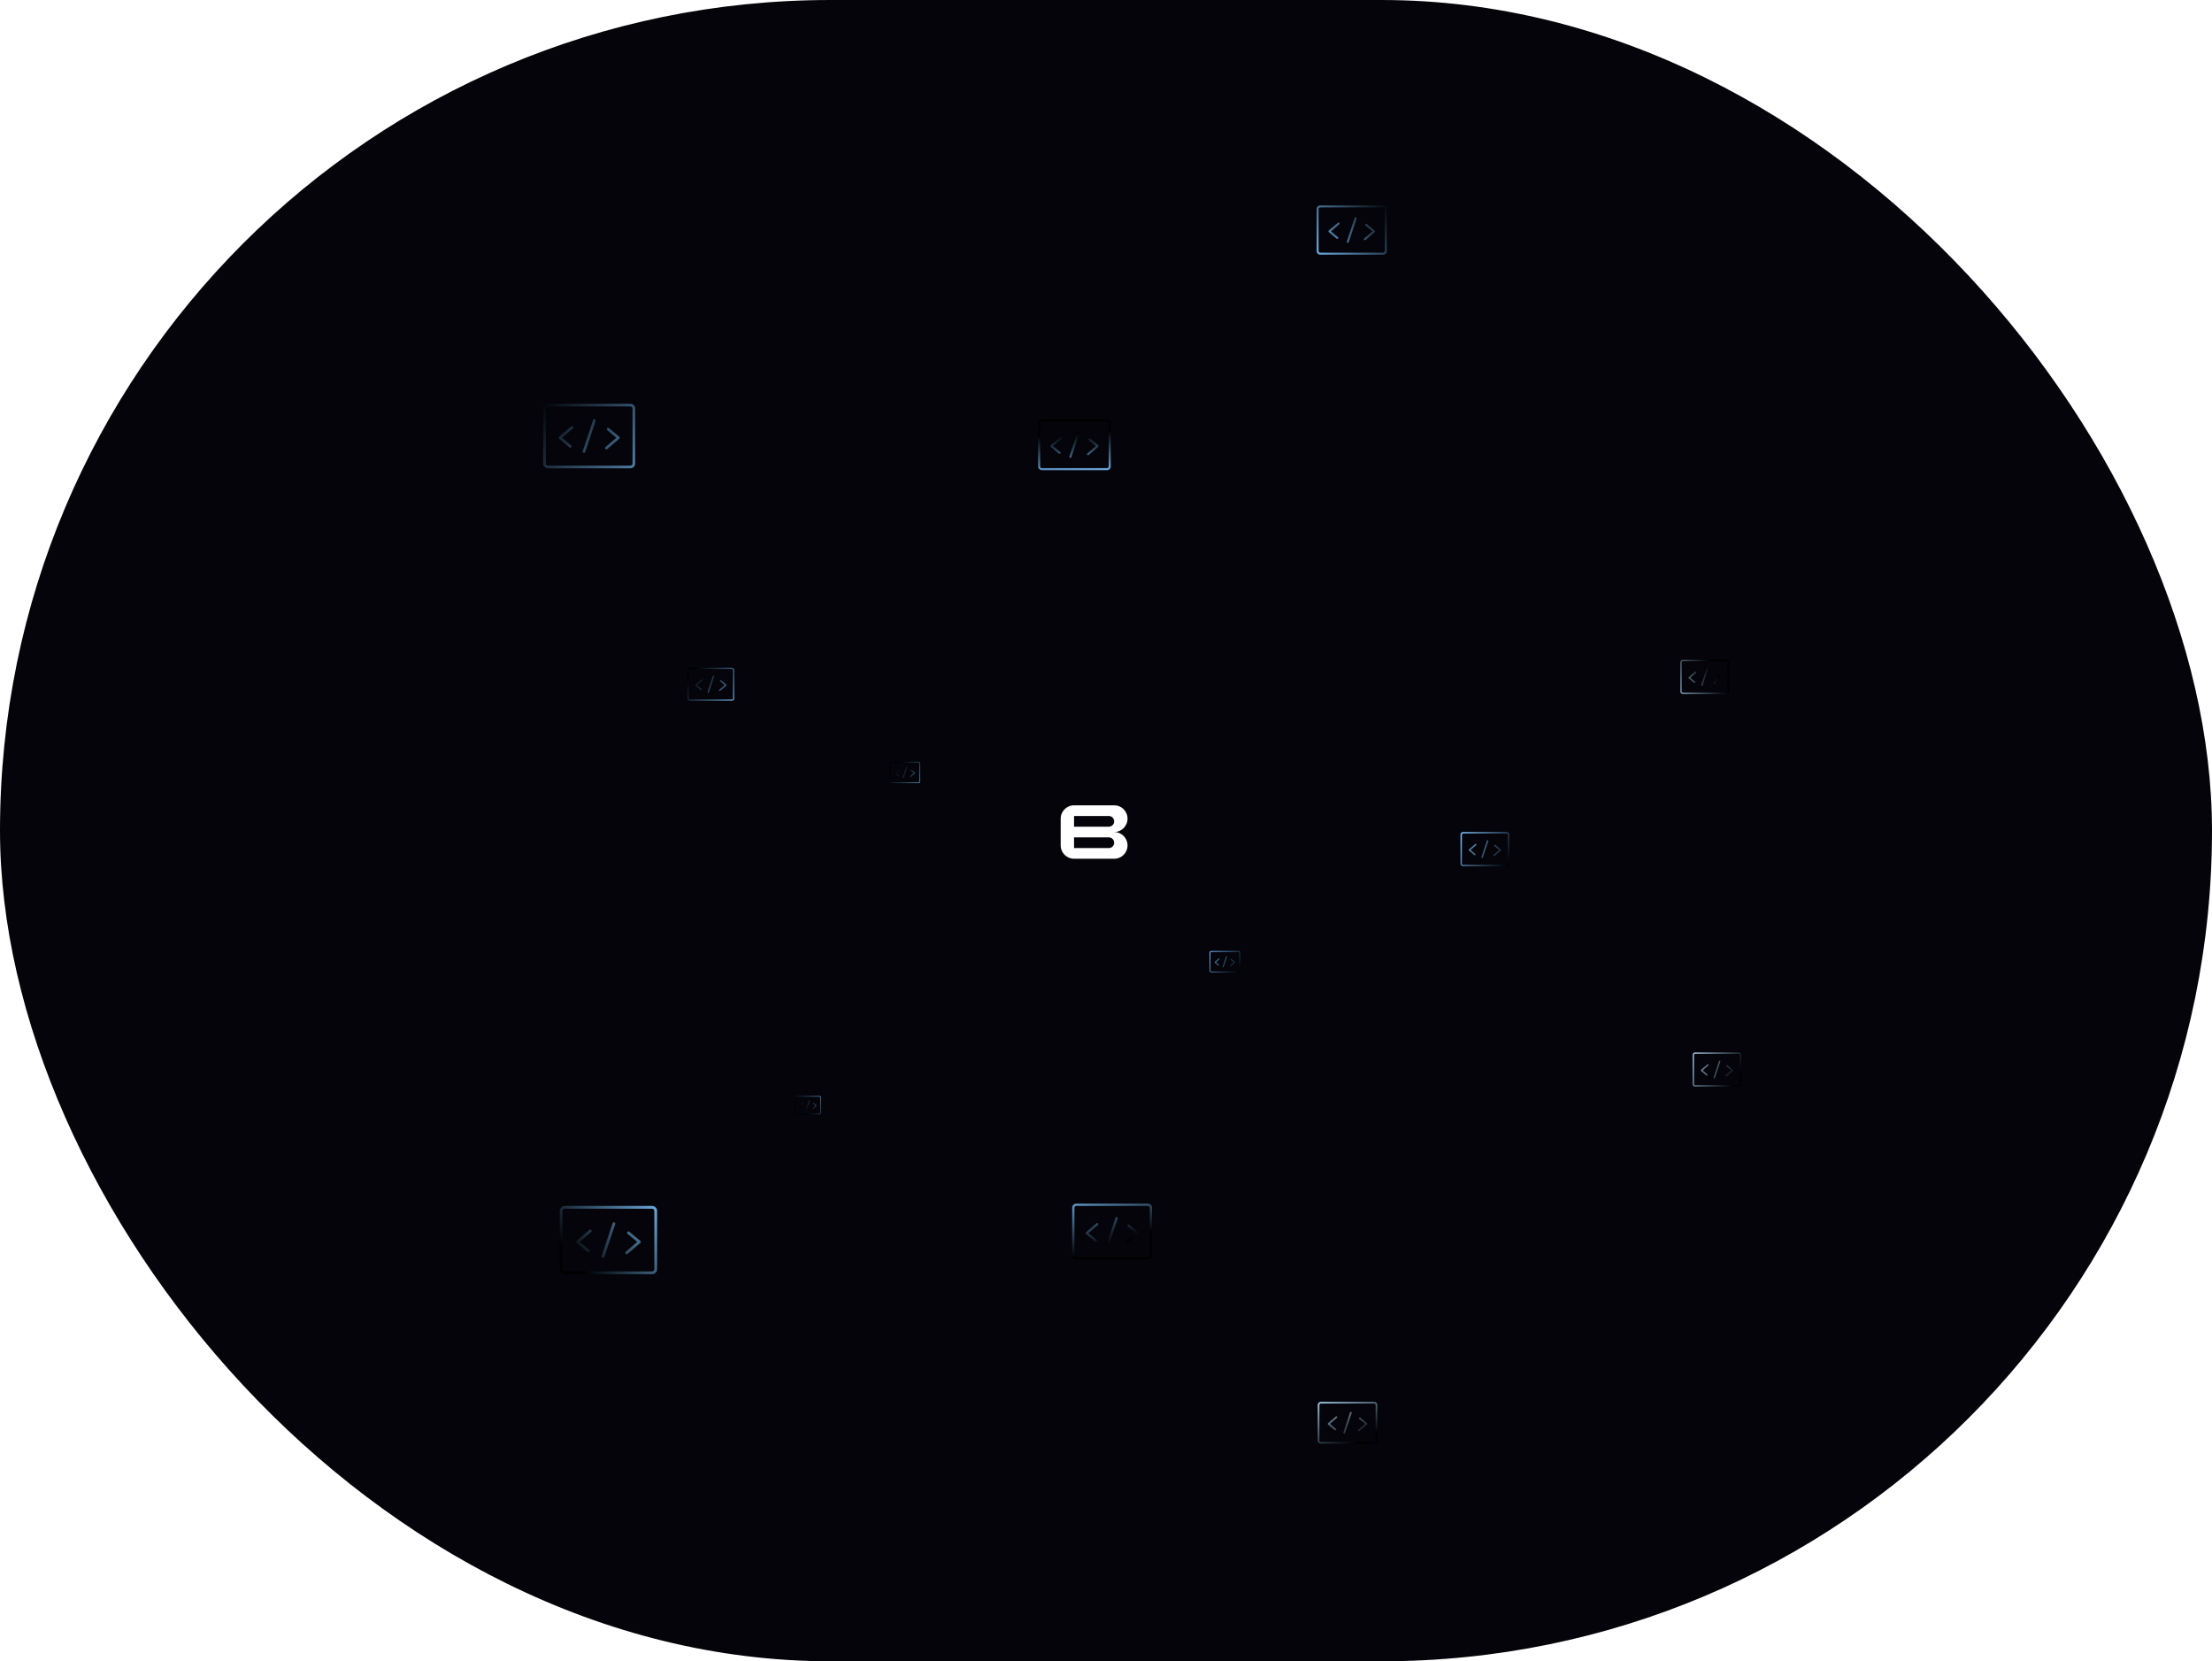 <svg width="538" height="404" viewBox="0 0 538 404" fill="none" xmlns="http://www.w3.org/2000/svg">
<rect width="538" height="404" rx="202" fill="#04040A"/>
<path d="M266.11 20.769H266.107C191.211 20.769 126.527 66.73 98.864 131.84C89.643 153.543 84.538 177.372 84.538 202.338C84.538 302.203 166.245 383.907 266.107 383.907H266.11C341.005 383.907 405.69 337.949 433.353 272.839C442.573 251.136 447.679 227.304 447.679 202.338C447.679 102.476 365.972 20.769 266.11 20.769ZM352.844 289.073C330.587 311.333 299.884 325.15 266.11 325.15H266.107C198.56 325.15 143.295 269.885 143.295 202.338C143.295 168.563 157.112 137.861 179.372 115.603C201.63 93.343 232.335 79.526 266.107 79.526H266.11C333.656 79.526 388.921 134.792 388.921 202.338C388.921 236.113 375.105 266.815 352.844 289.073Z" fill="#04040A"/>
<path d="M332.53 202.338C332.53 220.602 325.058 237.208 313.02 249.248C300.979 261.286 284.373 268.758 266.107 268.758C229.576 268.758 199.686 238.868 199.686 202.338C199.686 184.074 207.159 167.468 219.196 155.428C231.237 143.39 247.84 135.917 266.107 135.917C284.373 135.917 300.979 143.39 313.02 155.428C325.058 167.468 332.53 184.074 332.53 202.338Z" fill="#04040A"/>
<g filter="url(#filter0_d_2144_4)">
<path d="M266.11 79.526H266.107C232.335 79.526 201.63 93.343 179.372 115.603C157.111 137.861 143.295 168.563 143.295 202.338C143.295 269.885 198.56 325.15 266.107 325.15H266.11C299.884 325.15 330.586 311.333 352.844 289.073C375.105 266.815 388.921 236.113 388.921 202.338C388.921 134.791 333.656 79.526 266.11 79.526ZM313.02 249.248C300.979 261.286 284.373 268.759 266.107 268.759C229.576 268.759 199.686 238.869 199.686 202.338C199.686 184.074 207.159 167.468 219.196 155.428C231.237 143.39 247.84 135.917 266.107 135.917C284.373 135.917 300.979 143.39 313.02 155.428C325.058 167.468 332.53 184.074 332.53 202.338C332.53 220.602 325.058 237.208 313.02 249.248Z" fill="#04040A"/>
</g>
<g filter="url(#filter1_d_2144_4)">
<path d="M266.109 135.85C247.826 135.85 231.203 143.331 219.151 155.383C207.1 167.432 199.619 184.054 199.619 202.341C199.619 238.911 229.54 268.829 266.107 268.829C284.393 268.829 301.013 261.348 313.065 249.296C325.116 237.247 332.597 220.624 332.597 202.338C332.597 165.768 302.676 135.85 266.109 135.85Z" fill="#04040A"/>
</g>
<g filter="url(#filter2_d_2144_4)">
<path d="M266.109 180.209C260.023 180.209 254.492 182.699 250.481 186.71C246.47 190.72 243.98 196.252 243.98 202.338C243.98 214.51 253.94 224.467 266.109 224.467C272.196 224.467 277.727 221.977 281.738 217.966C285.749 213.956 288.238 208.424 288.238 202.338C288.238 190.166 278.279 180.209 266.109 180.209Z" fill="#04040A"/>
</g>
<path d="M158.601 293.26H137.363C136.688 293.26 136.136 293.809 136.136 294.487V308.647C136.136 309.322 136.685 309.874 137.363 309.874H158.601C159.276 309.874 159.828 309.325 159.828 308.647V294.487C159.828 293.812 159.279 293.26 158.601 293.26ZM159.145 308.647C159.145 308.947 158.901 309.191 158.601 309.191H137.363C137.063 309.191 136.82 308.947 136.82 308.647V294.487C136.82 294.187 137.063 293.943 137.363 293.943H158.601C158.901 293.943 159.145 294.187 159.145 294.487V308.647Z" fill="url(#paint0_linear_2144_4)"/>
<path d="M143.334 299.094L140.237 301.749C140.161 301.813 140.116 301.911 140.116 302.009C140.116 302.107 140.161 302.205 140.24 302.27L142.895 304.482C142.959 304.536 143.035 304.561 143.113 304.561C143.211 304.561 143.309 304.519 143.376 304.438C143.497 304.292 143.477 304.076 143.332 303.956L140.987 302.001L143.777 299.609C143.92 299.486 143.937 299.27 143.813 299.127C143.69 298.984 143.474 298.968 143.332 299.091L143.334 299.094Z" fill="url(#paint1_linear_2144_4)"/>
<path d="M153.067 299.533C152.922 299.413 152.706 299.432 152.585 299.578C152.465 299.724 152.485 299.939 152.63 300.06L154.974 302.015L152.185 304.407C152.042 304.53 152.025 304.745 152.148 304.888C152.216 304.967 152.311 305.009 152.409 305.009C152.487 305.009 152.566 304.981 152.63 304.927L155.728 302.272C155.804 302.208 155.848 302.11 155.848 302.012C155.848 301.914 155.804 301.816 155.725 301.751L153.07 299.539L153.067 299.533Z" fill="url(#paint2_linear_2144_4)"/>
<path d="M149.418 297.259C149.236 297.2 149.045 297.296 148.986 297.475L146.331 305.44C146.272 305.62 146.368 305.813 146.547 305.872C146.583 305.883 146.62 305.889 146.656 305.889C146.799 305.889 146.933 305.799 146.981 305.656L149.636 297.691C149.695 297.511 149.6 297.318 149.42 297.259H149.418Z" fill="url(#paint3_linear_2144_4)"/>
<path d="M366.459 202.338H355.838C355.499 202.338 355.225 202.612 355.225 202.951V210.032C355.225 210.371 355.499 210.645 355.838 210.645H366.459C366.798 210.645 367.072 210.371 367.072 210.032V202.951C367.072 202.612 366.798 202.338 366.459 202.338ZM366.73 210.032C366.73 210.18 366.607 210.303 366.459 210.303H355.838C355.687 210.303 355.567 210.18 355.567 210.032V202.951C355.567 202.8 355.69 202.68 355.838 202.68H366.459C366.61 202.68 366.73 202.803 366.73 202.951V210.032Z" fill="url(#paint4_linear_2144_4)"/>
<path d="M358.824 205.256L357.275 206.584C357.236 206.618 357.216 206.665 357.216 206.716C357.216 206.766 357.239 206.814 357.278 206.844L358.605 207.951C358.636 207.976 358.675 207.99 358.715 207.99C358.765 207.99 358.813 207.97 358.846 207.928C358.908 207.856 358.897 207.749 358.824 207.688L357.65 206.71L359.045 205.514C359.118 205.452 359.126 205.346 359.065 205.273C359.003 205.2 358.897 205.195 358.824 205.254V205.256Z" fill="url(#paint5_linear_2144_4)"/>
<path d="M363.692 205.475C363.619 205.413 363.512 205.424 363.451 205.497C363.389 205.57 363.4 205.676 363.473 205.738L364.647 206.715L363.252 207.911C363.179 207.973 363.171 208.079 363.232 208.152C363.266 208.191 363.313 208.211 363.361 208.211C363.4 208.211 363.439 208.197 363.473 208.169L365.022 206.841C365.061 206.808 365.081 206.76 365.081 206.71C365.081 206.659 365.058 206.612 365.019 206.581L363.692 205.475Z" fill="url(#paint6_linear_2144_4)"/>
<path d="M361.866 204.338C361.776 204.307 361.681 204.357 361.65 204.447L360.322 208.43C360.291 208.519 360.342 208.614 360.432 208.645C360.448 208.651 360.468 208.654 360.485 208.654C360.558 208.654 360.622 208.609 360.647 208.536L361.975 204.553C362.006 204.464 361.955 204.368 361.866 204.338Z" fill="url(#paint7_linear_2144_4)"/>
<path d="M422.906 255.931H412.285C411.947 255.931 411.672 256.205 411.672 256.544V263.625C411.672 263.964 411.947 264.238 412.285 264.238H422.906C423.245 264.238 423.519 263.964 423.519 263.625V256.544C423.519 256.205 423.245 255.931 422.906 255.931ZM423.178 263.622C423.178 263.77 423.055 263.894 422.906 263.894H412.285C412.134 263.894 412.014 263.77 412.014 263.622V256.541C412.014 256.39 412.137 256.27 412.285 256.27H422.906C423.057 256.27 423.178 256.393 423.178 256.541V263.622Z" fill="url(#paint8_linear_2144_4)"/>
<path d="M415.274 258.847L413.725 260.174C413.686 260.208 413.666 260.255 413.666 260.306C413.666 260.356 413.689 260.404 413.728 260.435L415.055 261.541C415.086 261.566 415.125 261.58 415.165 261.58C415.215 261.58 415.263 261.56 415.296 261.518C415.358 261.446 415.347 261.339 415.274 261.278L414.1 260.3L415.495 259.104C415.568 259.043 415.576 258.936 415.515 258.863C415.453 258.791 415.347 258.785 415.274 258.844V258.847Z" fill="url(#paint9_linear_2144_4)"/>
<path d="M420.139 259.068C420.066 259.006 419.96 259.017 419.898 259.09C419.836 259.163 419.847 259.269 419.92 259.331L421.094 260.309L419.699 261.505C419.626 261.566 419.618 261.673 419.679 261.745C419.713 261.785 419.761 261.804 419.808 261.804C419.848 261.804 419.887 261.79 419.92 261.762L421.469 260.435C421.508 260.401 421.528 260.353 421.528 260.303C421.528 260.253 421.506 260.205 421.466 260.174L420.139 259.068Z" fill="url(#paint10_linear_2144_4)"/>
<path d="M418.313 257.931C418.223 257.9 418.128 257.95 418.097 258.04L416.769 262.023C416.739 262.112 416.789 262.208 416.879 262.238C416.895 262.244 416.915 262.247 416.932 262.247C417.005 262.247 417.069 262.202 417.094 262.129L418.422 258.146C418.453 258.057 418.402 257.962 418.313 257.931Z" fill="url(#paint11_linear_2144_4)"/>
<path d="M419.92 160.452H409.3C408.961 160.452 408.686 160.727 408.686 161.066V168.146C408.686 168.485 408.961 168.76 409.3 168.76H419.92C420.259 168.76 420.533 168.485 420.533 168.146V161.066C420.533 160.727 420.259 160.452 419.92 160.452ZM420.192 168.143C420.192 168.292 420.069 168.415 419.92 168.415H409.3C409.148 168.415 409.028 168.292 409.028 168.143V161.063C409.028 160.912 409.151 160.791 409.3 160.791H419.92C420.071 160.791 420.192 160.915 420.192 161.063V168.143Z" fill="url(#paint12_linear_2144_4)"/>
<path d="M412.285 163.368L410.736 164.695C410.697 164.729 410.677 164.777 410.677 164.827C410.677 164.877 410.7 164.925 410.739 164.956L412.067 166.062C412.098 166.087 412.137 166.101 412.176 166.101C412.226 166.101 412.274 166.082 412.308 166.04C412.369 165.967 412.358 165.86 412.285 165.799L411.112 164.821L412.506 163.625C412.579 163.564 412.588 163.457 412.526 163.385C412.464 163.312 412.358 163.306 412.285 163.365V163.368Z" fill="url(#paint13_linear_2144_4)"/>
<path d="M417.153 163.589C417.08 163.527 416.974 163.539 416.912 163.611C416.851 163.684 416.862 163.791 416.935 163.852L418.108 164.83L416.713 166.026C416.641 166.087 416.632 166.194 416.694 166.267C416.727 166.306 416.775 166.325 416.823 166.325C416.862 166.325 416.901 166.311 416.935 166.283L418.484 164.956C418.523 164.922 418.542 164.875 418.542 164.824C418.542 164.774 418.52 164.726 418.481 164.695L417.153 163.589Z" fill="url(#paint14_linear_2144_4)"/>
<path d="M415.327 162.452C415.237 162.421 415.142 162.472 415.111 162.561L413.784 166.544C413.753 166.634 413.803 166.729 413.893 166.76C413.91 166.765 413.929 166.768 413.946 166.768C414.019 166.768 414.084 166.723 414.109 166.651L415.436 162.668C415.467 162.578 415.417 162.483 415.327 162.452Z" fill="url(#paint15_linear_2144_4)"/>
<path d="M336.426 49.95H321.106C320.618 49.95 320.221 50.348 320.221 50.835V61.05C320.221 61.537 320.618 61.935 321.106 61.935H336.426C336.913 61.935 337.311 61.537 337.311 61.05V50.835C337.311 50.348 336.913 49.95 336.426 49.95ZM336.818 61.05C336.818 61.265 336.642 61.442 336.426 61.442H321.106C320.89 61.442 320.714 61.265 320.714 61.05V50.835C320.714 50.62 320.89 50.443 321.106 50.443H336.426C336.642 50.443 336.818 50.62 336.818 50.835V61.05Z" fill="url(#paint16_linear_2144_4)"/>
<path d="M325.414 54.16L323.178 56.075C323.122 56.123 323.092 56.19 323.092 56.263C323.092 56.336 323.125 56.403 323.181 56.451L325.097 58.047C325.142 58.086 325.198 58.103 325.254 58.103C325.324 58.103 325.394 58.072 325.444 58.014C325.531 57.91 325.517 57.753 325.414 57.666L323.722 56.257L325.736 54.532C325.839 54.443 325.85 54.288 325.764 54.185C325.674 54.081 325.52 54.07 325.416 54.157L325.414 54.16Z" fill="url(#paint17_linear_2144_4)"/>
<path d="M332.435 54.476C332.331 54.389 332.174 54.403 332.088 54.507C332.001 54.61 332.015 54.767 332.118 54.854L333.81 56.263L331.796 57.988C331.693 58.078 331.682 58.232 331.768 58.335C331.816 58.391 331.886 58.422 331.956 58.422C332.012 58.422 332.071 58.403 332.116 58.363L334.351 56.448C334.407 56.4 334.438 56.333 334.438 56.26C334.438 56.187 334.404 56.12 334.348 56.072L332.432 54.476H332.435Z" fill="url(#paint18_linear_2144_4)"/>
<path d="M329.799 52.835C329.668 52.79 329.53 52.863 329.488 52.992L327.573 58.736C327.531 58.865 327.601 59.005 327.73 59.047C327.755 59.056 327.783 59.061 327.808 59.061C327.912 59.061 328.007 58.997 328.04 58.893L329.956 53.149C329.998 53.02 329.928 52.88 329.799 52.838V52.835Z" fill="url(#paint19_linear_2144_4)"/>
<path d="M301.24 231.267H294.574C294.361 231.267 294.19 231.441 294.19 231.651V236.096C294.19 236.308 294.364 236.479 294.574 236.479H301.24C301.452 236.479 301.623 236.306 301.623 236.096V231.651C301.623 231.438 301.45 231.267 301.24 231.267ZM301.41 236.096C301.41 236.191 301.335 236.266 301.24 236.266H294.574C294.479 236.266 294.403 236.191 294.403 236.096V231.651C294.403 231.556 294.479 231.48 294.574 231.48H301.24C301.335 231.48 301.41 231.556 301.41 231.651V236.096Z" fill="url(#paint20_linear_2144_4)"/>
<path d="M296.45 233.099L295.479 233.931C295.453 233.95 295.442 233.981 295.442 234.012C295.442 234.043 295.456 234.074 295.481 234.093L296.313 234.788C296.333 234.805 296.358 234.813 296.38 234.813C296.411 234.813 296.442 234.799 296.462 234.774C296.501 234.729 296.492 234.662 296.448 234.622L295.711 234.009L296.588 233.258C296.632 233.219 296.638 233.152 296.599 233.107C296.56 233.062 296.492 233.057 296.448 233.096L296.45 233.099Z" fill="url(#paint21_linear_2144_4)"/>
<path d="M299.503 233.236C299.458 233.197 299.391 233.206 299.352 233.251C299.313 233.295 299.321 233.363 299.366 233.402L300.103 234.015L299.226 234.766C299.181 234.805 299.176 234.872 299.215 234.917C299.237 234.942 299.265 234.953 299.296 234.953C299.321 234.953 299.346 234.945 299.366 234.928L300.338 234.096C300.363 234.077 300.374 234.046 300.374 234.015C300.374 233.984 300.36 233.953 300.335 233.934L299.503 233.239V233.236Z" fill="url(#paint22_linear_2144_4)"/>
<path d="M298.358 232.522C298.302 232.502 298.24 232.533 298.224 232.589L297.392 235.088C297.372 235.144 297.403 235.205 297.459 235.222C297.47 235.225 297.481 235.228 297.493 235.228C297.537 235.228 297.579 235.2 297.593 235.155L298.425 232.656C298.445 232.6 298.414 232.539 298.358 232.522Z" fill="url(#paint23_linear_2144_4)"/>
<path d="M223.426 185.242H216.76C216.547 185.242 216.376 185.415 216.376 185.625V190.07C216.376 190.283 216.55 190.454 216.76 190.454H223.426C223.639 190.454 223.809 190.28 223.809 190.07V185.625C223.809 185.413 223.636 185.242 223.426 185.242ZM223.597 190.07C223.597 190.165 223.521 190.241 223.426 190.241H216.76C216.665 190.241 216.589 190.165 216.589 190.07V185.625C216.589 185.53 216.665 185.455 216.76 185.455H223.426C223.521 185.455 223.597 185.53 223.597 185.625V190.07Z" fill="url(#paint24_linear_2144_4)"/>
<path d="M218.633 187.073L217.662 187.905C217.636 187.925 217.625 187.956 217.625 187.987C217.625 188.017 217.639 188.048 217.664 188.068L218.496 188.762C218.516 188.779 218.541 188.788 218.563 188.788C218.594 188.788 218.625 188.774 218.645 188.748C218.684 188.704 218.675 188.636 218.631 188.597L217.894 187.984L218.771 187.233C218.815 187.194 218.821 187.127 218.782 187.082C218.743 187.037 218.675 187.031 218.631 187.071L218.633 187.073Z" fill="url(#paint25_linear_2144_4)"/>
<path d="M221.689 187.211C221.644 187.172 221.577 187.18 221.538 187.225C221.499 187.27 221.507 187.337 221.552 187.376L222.288 187.989L221.412 188.74C221.367 188.779 221.361 188.847 221.4 188.891C221.423 188.917 221.451 188.928 221.482 188.928C221.507 188.928 221.532 188.919 221.552 188.903L222.524 188.071C222.549 188.051 222.56 188.02 222.56 187.989C222.56 187.959 222.546 187.928 222.521 187.908L221.689 187.214V187.211Z" fill="url(#paint26_linear_2144_4)"/>
<path d="M220.543 186.496C220.487 186.477 220.426 186.508 220.409 186.564L219.577 189.062C219.557 189.118 219.588 189.18 219.644 189.196C219.656 189.199 219.667 189.202 219.678 189.202C219.723 189.202 219.765 189.174 219.779 189.129L220.611 186.631C220.63 186.575 220.599 186.513 220.543 186.496Z" fill="url(#paint27_linear_2144_4)"/>
<path d="M153.327 98.185H133.263C132.624 98.185 132.103 98.706 132.103 99.345V112.721C132.103 113.36 132.624 113.881 133.263 113.881H153.327C153.966 113.881 154.487 113.36 154.487 112.721V99.345C154.487 98.706 153.966 98.185 153.327 98.185ZM153.843 112.721C153.843 113.004 153.613 113.234 153.33 113.234H133.265C132.983 113.234 132.753 113.004 132.753 112.721V99.345C132.753 99.062 132.983 98.832 133.265 98.832H153.33C153.613 98.832 153.843 99.062 153.843 99.345V112.721Z" fill="url(#paint28_linear_2144_4)"/>
<path d="M138.906 103.697L135.98 106.206C135.907 106.268 135.868 106.358 135.868 106.453C135.868 106.548 135.91 106.638 135.982 106.699L138.492 108.789C138.554 108.839 138.626 108.864 138.699 108.864C138.792 108.864 138.884 108.825 138.948 108.749C139.063 108.612 139.044 108.411 138.906 108.296L136.691 106.45L139.327 104.19C139.461 104.075 139.478 103.87 139.36 103.736C139.245 103.602 139.041 103.585 138.906 103.702V103.697Z" fill="url(#paint29_linear_2144_4)"/>
<path d="M148.101 104.114C147.964 104 147.76 104.019 147.648 104.156C147.533 104.294 147.552 104.495 147.69 104.61L149.905 106.456L147.27 108.716C147.135 108.831 147.118 109.035 147.236 109.17C147.3 109.246 147.39 109.282 147.48 109.282C147.555 109.282 147.628 109.257 147.69 109.204L150.616 106.694C150.689 106.632 150.728 106.543 150.728 106.448C150.728 106.352 150.686 106.263 150.614 106.201L148.107 104.112L148.101 104.114Z" fill="url(#paint30_linear_2144_4)"/>
<path d="M144.651 101.966C144.48 101.91 144.298 102 144.242 102.171L141.732 109.696C141.676 109.864 141.766 110.049 141.937 110.105C141.97 110.116 142.004 110.122 142.038 110.122C142.172 110.122 142.298 110.035 142.343 109.901L144.852 102.375C144.908 102.207 144.819 102.022 144.648 101.966H144.651Z" fill="url(#paint31_linear_2144_4)"/>
<path d="M279.195 292.699H261.774C261.219 292.699 260.768 293.15 260.768 293.705V305.32C260.768 305.874 261.219 306.325 261.774 306.325H279.195C279.749 306.325 280.2 305.874 280.2 305.32V293.705C280.2 293.15 279.749 292.699 279.195 292.699ZM279.64 305.32C279.64 305.566 279.441 305.765 279.195 305.765H261.774C261.527 305.765 261.329 305.566 261.329 305.32V293.705C261.329 293.458 261.527 293.26 261.774 293.26H279.195C279.441 293.26 279.64 293.458 279.64 293.705V305.32Z" fill="url(#paint32_linear_2144_4)"/>
<path d="M266.672 297.486L264.132 299.665C264.07 299.718 264.034 299.797 264.034 299.881C264.034 299.965 264.07 300.04 264.135 300.094L266.314 301.909C266.367 301.953 266.429 301.973 266.493 301.973C266.574 301.973 266.653 301.939 266.709 301.872C266.807 301.754 266.793 301.578 266.672 301.477L264.748 299.875L267.036 297.912C267.154 297.811 267.168 297.635 267.067 297.517C266.966 297.399 266.79 297.385 266.672 297.486Z" fill="url(#paint33_linear_2144_4)"/>
<path d="M274.655 297.847C274.534 297.749 274.358 297.763 274.26 297.884C274.162 298.001 274.176 298.178 274.296 298.279L276.22 299.881L273.932 301.841C273.814 301.942 273.8 302.118 273.901 302.236C273.957 302.301 274.036 302.334 274.114 302.334C274.178 302.334 274.243 302.312 274.296 302.267L276.836 300.091C276.898 300.037 276.934 299.959 276.934 299.875C276.934 299.791 276.898 299.715 276.834 299.662L274.657 297.847H274.655Z" fill="url(#paint34_linear_2144_4)"/>
<path d="M271.661 295.982C271.512 295.932 271.355 296.013 271.308 296.158L269.129 302.693C269.081 302.838 269.159 302.998 269.305 303.048C269.336 303.06 269.364 303.062 269.395 303.062C269.512 303.062 269.622 302.987 269.661 302.872L271.84 296.338C271.887 296.192 271.809 296.032 271.663 295.982H271.661Z" fill="url(#paint35_linear_2144_4)"/>
<path d="M334.244 340.91H321.243C320.828 340.91 320.492 341.246 320.492 341.66V350.326C320.492 350.74 320.828 351.076 321.243 351.076H334.244C334.659 351.076 334.995 350.74 334.995 350.326V341.66C334.995 341.246 334.659 340.91 334.244 340.91ZM334.577 350.326C334.577 350.508 334.429 350.659 334.244 350.659H321.243C321.058 350.659 320.91 350.511 320.91 350.326V341.66C320.91 341.475 321.058 341.327 321.243 341.327H334.244C334.429 341.327 334.577 341.475 334.577 341.66V350.326Z" fill="url(#paint36_linear_2144_4)"/>
<path d="M324.901 344.481L323.005 346.105C322.957 346.144 322.932 346.203 322.932 346.265C322.932 346.326 322.96 346.385 323.008 346.424L324.632 347.777C324.671 347.811 324.719 347.825 324.766 347.825C324.825 347.825 324.887 347.8 324.926 347.749C324.999 347.66 324.988 347.528 324.898 347.455L323.464 346.259L325.173 344.794C325.259 344.719 325.271 344.587 325.195 344.5C325.119 344.413 324.988 344.402 324.901 344.478V344.481Z" fill="url(#paint37_linear_2144_4)"/>
<path d="M330.858 344.749C330.768 344.676 330.637 344.688 330.564 344.777C330.491 344.867 330.502 344.998 330.592 345.071L332.026 346.267L330.317 347.732C330.231 347.808 330.219 347.939 330.295 348.026C330.337 348.074 330.396 348.099 330.455 348.099C330.502 348.099 330.55 348.082 330.592 348.049L332.488 346.424C332.536 346.385 332.561 346.326 332.561 346.264C332.561 346.203 332.533 346.144 332.485 346.105L330.861 344.749H330.858Z" fill="url(#paint38_linear_2144_4)"/>
<path d="M328.623 343.357C328.514 343.321 328.396 343.38 328.36 343.489L326.735 348.365C326.699 348.474 326.758 348.592 326.867 348.629C326.889 348.637 326.912 348.64 326.934 348.64C327.021 348.64 327.102 348.584 327.133 348.497L328.758 343.621C328.794 343.511 328.735 343.394 328.626 343.357H328.623Z" fill="url(#paint39_linear_2144_4)"/>
<path d="M269.246 101.947H253.405C252.901 101.947 252.489 102.358 252.489 102.862V113.421C252.489 113.925 252.901 114.337 253.405 114.337H269.246C269.75 114.337 270.162 113.928 270.162 113.421V102.862C270.162 102.358 269.75 101.947 269.246 101.947ZM269.652 113.421C269.652 113.645 269.47 113.827 269.246 113.827H253.405C253.181 113.827 252.999 113.645 252.999 113.421V102.862C252.999 102.638 253.181 102.456 253.405 102.456H269.246C269.47 102.456 269.652 102.638 269.652 102.862V113.421Z" fill="url(#paint40_linear_2144_4)"/>
<path d="M257.861 106.296L255.551 108.276C255.495 108.324 255.461 108.397 255.461 108.472C255.461 108.548 255.495 108.618 255.553 108.666L257.534 110.315C257.581 110.354 257.64 110.374 257.696 110.374C257.769 110.374 257.842 110.343 257.892 110.282C257.982 110.172 257.968 110.013 257.858 109.923L256.111 108.467L258.192 106.683C258.298 106.59 258.312 106.431 258.22 106.324C258.127 106.218 257.968 106.206 257.861 106.296Z" fill="url(#paint41_linear_2144_4)"/>
<path d="M265.121 106.624C265.012 106.534 264.852 106.548 264.762 106.657C264.673 106.767 264.687 106.926 264.796 107.016L266.544 108.472L264.463 110.256C264.356 110.349 264.342 110.508 264.435 110.615C264.485 110.674 264.555 110.705 264.628 110.705C264.687 110.705 264.745 110.685 264.793 110.643L267.104 108.663C267.16 108.615 267.193 108.542 267.193 108.467C267.193 108.391 267.16 108.321 267.101 108.273L265.121 106.624Z" fill="url(#paint42_linear_2144_4)"/>
<path d="M262.398 104.929C262.264 104.884 262.121 104.957 262.076 105.089L260.096 111.029C260.051 111.164 260.124 111.307 260.256 111.351C260.284 111.36 260.309 111.365 260.337 111.365C260.443 111.365 260.544 111.298 260.578 111.192L262.558 105.251C262.603 105.117 262.53 104.974 262.398 104.929Z" fill="url(#paint43_linear_2144_4)"/>
<path d="M199.356 266.518H193.622C193.44 266.518 193.292 266.666 193.292 266.848V270.671C193.292 270.853 193.44 271.002 193.622 271.002H199.356C199.538 271.002 199.686 270.853 199.686 270.671V266.848C199.686 266.666 199.538 266.518 199.356 266.518ZM199.501 270.671C199.501 270.753 199.437 270.817 199.356 270.817H193.622C193.541 270.817 193.477 270.753 193.477 270.671V266.848C193.477 266.767 193.541 266.703 193.622 266.703H199.356C199.437 266.703 199.501 266.767 199.501 266.848V270.671Z" fill="url(#paint44_linear_2144_4)"/>
<path d="M195.233 268.092L194.396 268.809C194.376 268.826 194.362 268.854 194.362 268.879C194.362 268.904 194.373 268.932 194.396 268.949L195.113 269.546C195.129 269.56 195.152 269.568 195.171 269.568C195.197 269.568 195.225 269.557 195.241 269.534C195.275 269.495 195.269 269.436 195.23 269.406L194.597 268.879L195.351 268.232C195.39 268.198 195.393 268.14 195.362 268.103C195.328 268.064 195.269 268.061 195.233 268.092Z" fill="url(#paint45_linear_2144_4)"/>
<path d="M197.863 268.209C197.824 268.176 197.765 268.181 197.734 268.221C197.7 268.26 197.706 268.319 197.745 268.349L198.378 268.876L197.625 269.523C197.586 269.556 197.583 269.615 197.614 269.652C197.63 269.674 197.658 269.683 197.684 269.683C197.706 269.683 197.726 269.674 197.742 269.66L198.58 268.943C198.599 268.926 198.613 268.898 198.613 268.873C198.613 268.848 198.602 268.82 198.58 268.803L197.863 268.207V268.209Z" fill="url(#paint46_linear_2144_4)"/>
<path d="M196.877 267.596C196.829 267.579 196.776 267.607 196.759 267.655L196.042 269.806C196.026 269.853 196.054 269.907 196.101 269.923C196.11 269.926 196.121 269.929 196.129 269.929C196.168 269.929 196.205 269.904 196.216 269.865L196.933 267.714C196.95 267.666 196.922 267.613 196.874 267.596H196.877Z" fill="url(#paint47_linear_2144_4)"/>
<path d="M178.019 162.39H167.766C167.438 162.39 167.175 162.656 167.175 162.981V169.815C167.175 170.143 167.441 170.406 167.766 170.406H178.019C178.347 170.406 178.61 170.14 178.61 169.815V162.981C178.61 162.654 178.344 162.39 178.019 162.39ZM178.282 169.815C178.282 169.961 178.165 170.079 178.019 170.079H167.766C167.62 170.079 167.502 169.961 167.502 169.815V162.981C167.502 162.836 167.62 162.718 167.766 162.718H178.019C178.165 162.718 178.282 162.836 178.282 162.981V169.815Z" fill="url(#paint48_linear_2144_4)"/>
<path d="M170.65 165.205L169.155 166.488C169.118 166.519 169.096 166.566 169.096 166.614C169.096 166.661 169.118 166.709 169.155 166.74L170.438 167.807C170.468 167.832 170.505 167.846 170.544 167.846C170.592 167.846 170.639 167.826 170.67 167.787C170.729 167.717 170.718 167.614 170.648 167.555L169.516 166.611L170.863 165.457C170.933 165.398 170.942 165.295 170.88 165.225C170.821 165.155 170.718 165.149 170.648 165.208L170.65 165.205Z" fill="url(#paint49_linear_2144_4)"/>
<path d="M175.35 165.418C175.28 165.359 175.177 165.37 175.118 165.44C175.059 165.51 175.07 165.614 175.14 165.673L176.272 166.617L174.925 167.771C174.855 167.83 174.846 167.933 174.908 168.003C174.941 168.042 174.986 168.062 175.034 168.062C175.073 168.062 175.109 168.048 175.14 168.023L176.636 166.74C176.672 166.709 176.695 166.662 176.695 166.614C176.695 166.566 176.672 166.519 176.636 166.488L175.353 165.421L175.35 165.418Z" fill="url(#paint50_linear_2144_4)"/>
<path d="M173.589 164.32C173.502 164.292 173.409 164.337 173.381 164.424L172.099 168.269C172.071 168.356 172.115 168.449 172.202 168.477C172.219 168.482 172.236 168.485 172.255 168.485C172.325 168.485 172.39 168.44 172.412 168.373L173.695 164.528C173.723 164.441 173.678 164.348 173.591 164.32H173.589Z" fill="url(#paint51_linear_2144_4)"/>
<path d="M274.24 199.089C274.24 197.294 272.784 195.84 270.988 195.84H261.23C259.435 195.84 257.979 197.294 257.979 199.089V205.587C257.979 207.382 259.435 208.836 261.23 208.836H270.988C272.784 208.836 274.24 207.382 274.24 205.587C274.24 203.792 272.784 202.338 270.988 202.338C272.784 202.338 274.24 200.884 274.24 199.089ZM269.686 206.239H261.23V203.64H269.686C270.406 203.64 270.988 204.223 270.988 204.94C270.988 205.657 270.406 206.239 269.686 206.239ZM269.686 201.038H261.23V198.439H269.686C270.406 198.439 270.988 199.022 270.988 199.739C270.988 200.456 270.406 201.038 269.686 201.038Z" fill="white"/>
<defs>
<filter id="filter0_d_2144_4" x="72.206" y="8.437" width="387.804" height="387.801" filterUnits="userSpaceOnUse" color-interpolation-filters="sRGB">
<feFlood flood-opacity="0" result="BackgroundImageFix"/>
<feColorMatrix in="SourceAlpha" type="matrix" values="0 0 0 0 0 0 0 0 0 0 0 0 0 0 0 0 0 0 127 0" result="hardAlpha"/>
<feOffset/>
<feGaussianBlur stdDeviation="35.545"/>
<feColorMatrix type="matrix" values="0 0 0 0 0.059 0 0 0 0 0.384 0 0 0 0 0.996 0 0 0 1 0"/>
<feBlend mode="normal" in2="BackgroundImageFix" result="effect1_dropShadow_2144_4"/>
<feBlend mode="normal" in="SourceGraphic" in2="effect1_dropShadow_2144_4" result="shape"/>
</filter>
<filter id="filter1_d_2144_4" x="158.15" y="94.381" width="215.916" height="215.916" filterUnits="userSpaceOnUse" color-interpolation-filters="sRGB">
<feFlood flood-opacity="0" result="BackgroundImageFix"/>
<feColorMatrix in="SourceAlpha" type="matrix" values="0 0 0 0 0 0 0 0 0 0 0 0 0 0 0 0 0 0 127 0" result="hardAlpha"/>
<feOffset/>
<feGaussianBlur stdDeviation="20.734"/>
<feColorMatrix type="matrix" values="0 0 0 0 0.059 0 0 0 0 0.384 0 0 0 0 0.996 0 0 0 1 0"/>
<feBlend mode="normal" in2="BackgroundImageFix" result="effect1_dropShadow_2144_4"/>
<feBlend mode="normal" in="SourceGraphic" in2="effect1_dropShadow_2144_4" result="shape"/>
</filter>
<filter id="filter2_d_2144_4" x="227.393" y="163.622" width="77.433" height="77.433" filterUnits="userSpaceOnUse" color-interpolation-filters="sRGB">
<feFlood flood-opacity="0" result="BackgroundImageFix"/>
<feColorMatrix in="SourceAlpha" type="matrix" values="0 0 0 0 0 0 0 0 0 0 0 0 0 0 0 0 0 0 127 0" result="hardAlpha"/>
<feOffset/>
<feGaussianBlur stdDeviation="8.294"/>
<feColorMatrix type="matrix" values="0 0 0 0 0.059 0 0 0 0 0.384 0 0 0 0 0.996 0 0 0 1 0"/>
<feBlend mode="normal" in2="BackgroundImageFix" result="effect1_dropShadow_2144_4"/>
<feBlend mode="normal" in="SourceGraphic" in2="effect1_dropShadow_2144_4" result="shape"/>
</filter>
<linearGradient id="paint0_linear_2144_4" x1="162.1" y1="289.776" x2="140.511" y2="307.807" gradientUnits="userSpaceOnUse">
<stop stop-color="#7DC3FF"/>
<stop offset="1"/>
</linearGradient>
<linearGradient id="paint1_linear_2144_4" x1="160.299" y1="287.622" x2="138.71" y2="305.65" gradientUnits="userSpaceOnUse">
<stop stop-color="#7DC3FF"/>
<stop offset="1"/>
</linearGradient>
<linearGradient id="paint2_linear_2144_4" x1="164.335" y1="292.453" x2="142.746" y2="310.484" gradientUnits="userSpaceOnUse">
<stop stop-color="#7DC3FF"/>
<stop offset="1"/>
</linearGradient>
<linearGradient id="paint3_linear_2144_4" x1="162.1" y1="289.776" x2="140.511" y2="307.807" gradientUnits="userSpaceOnUse">
<stop stop-color="#7DC3FF"/>
<stop offset="1"/>
</linearGradient>
<linearGradient id="paint4_linear_2144_4" x1="355.443" y1="202.184" x2="366.484" y2="210.522" gradientUnits="userSpaceOnUse">
<stop stop-color="#7DC3FF"/>
<stop offset="1"/>
</linearGradient>
<linearGradient id="paint5_linear_2144_4" x1="354.547" y1="203.372" x2="365.588" y2="211.709" gradientUnits="userSpaceOnUse">
<stop stop-color="#7DC3FF"/>
<stop offset="1"/>
</linearGradient>
<linearGradient id="paint6_linear_2144_4" x1="356.129" y1="201.276" x2="367.167" y2="209.617" gradientUnits="userSpaceOnUse">
<stop stop-color="#7DC3FF"/>
<stop offset="1"/>
</linearGradient>
<linearGradient id="paint7_linear_2144_4" x1="355.443" y1="202.184" x2="366.484" y2="210.522" gradientUnits="userSpaceOnUse">
<stop stop-color="#7DC3FF"/>
<stop offset="1"/>
</linearGradient>
<linearGradient id="paint8_linear_2144_4" x1="409.882" y1="255.497" x2="422.167" y2="262.798" gradientUnits="userSpaceOnUse">
<stop stop-color="#B3DCFF"/>
<stop offset="1"/>
</linearGradient>
<linearGradient id="paint9_linear_2144_4" x1="409.227" y1="256.6" x2="421.511" y2="263.902" gradientUnits="userSpaceOnUse">
<stop stop-color="#B3DCFF"/>
<stop offset="1"/>
</linearGradient>
<linearGradient id="paint10_linear_2144_4" x1="410.342" y1="254.724" x2="422.626" y2="262.025" gradientUnits="userSpaceOnUse">
<stop stop-color="#B3DCFF"/>
<stop offset="1"/>
</linearGradient>
<linearGradient id="paint11_linear_2144_4" x1="409.882" y1="255.497" x2="422.167" y2="262.799" gradientUnits="userSpaceOnUse">
<stop stop-color="#B3DCFF"/>
<stop offset="1"/>
</linearGradient>
<linearGradient id="paint12_linear_2144_4" x1="404.605" y1="170.558" x2="417.1" y2="163.122" gradientUnits="userSpaceOnUse">
<stop stop-color="#B3DCFF"/>
<stop offset="1"/>
</linearGradient>
<linearGradient id="paint13_linear_2144_4" x1="404.045" y1="169.616" x2="416.54" y2="162.183" gradientUnits="userSpaceOnUse">
<stop stop-color="#B3DCFF"/>
<stop offset="1"/>
</linearGradient>
<linearGradient id="paint14_linear_2144_4" x1="405.359" y1="171.823" x2="417.853" y2="164.387" gradientUnits="userSpaceOnUse">
<stop stop-color="#B3DCFF"/>
<stop offset="1"/>
</linearGradient>
<linearGradient id="paint15_linear_2144_4" x1="404.606" y1="170.558" x2="417.1" y2="163.122" gradientUnits="userSpaceOnUse">
<stop stop-color="#B3DCFF"/>
<stop offset="1"/>
</linearGradient>
<linearGradient id="paint16_linear_2144_4" x1="318.112" y1="64.453" x2="337.513" y2="48.953" gradientUnits="userSpaceOnUse">
<stop stop-color="#7DC3FF"/>
<stop offset="1"/>
</linearGradient>
<linearGradient id="paint17_linear_2144_4" x1="316.885" y1="62.915" x2="336.286" y2="47.415" gradientUnits="userSpaceOnUse">
<stop stop-color="#7DC3FF"/>
<stop offset="1"/>
</linearGradient>
<linearGradient id="paint18_linear_2144_4" x1="319.652" y1="66.379" x2="339.053" y2="50.88" gradientUnits="userSpaceOnUse">
<stop stop-color="#7DC3FF"/>
<stop offset="1"/>
</linearGradient>
<linearGradient id="paint19_linear_2144_4" x1="318.112" y1="64.453" x2="337.513" y2="48.953" gradientUnits="userSpaceOnUse">
<stop stop-color="#7DC3FF"/>
<stop offset="1"/>
</linearGradient>
<linearGradient id="paint20_linear_2144_4" x1="294.327" y1="231.169" x2="301.256" y2="236.404" gradientUnits="userSpaceOnUse">
<stop stop-color="#7DC3FF"/>
<stop offset="1"/>
</linearGradient>
<linearGradient id="paint21_linear_2144_4" x1="293.764" y1="231.914" x2="300.694" y2="237.149" gradientUnits="userSpaceOnUse">
<stop stop-color="#7DC3FF"/>
<stop offset="1"/>
</linearGradient>
<linearGradient id="paint22_linear_2144_4" x1="294.759" y1="230.601" x2="301.685" y2="235.836" gradientUnits="userSpaceOnUse">
<stop stop-color="#7DC3FF"/>
<stop offset="1"/>
</linearGradient>
<linearGradient id="paint23_linear_2144_4" x1="294.328" y1="231.169" x2="301.257" y2="236.404" gradientUnits="userSpaceOnUse">
<stop stop-color="#7DC3FF"/>
<stop offset="1"/>
</linearGradient>
<linearGradient id="paint24_linear_2144_4" x1="226.82" y1="192.885" x2="218.227" y2="186.452" gradientUnits="userSpaceOnUse">
<stop stop-color="#7DC3FF"/>
<stop offset="1"/>
</linearGradient>
<linearGradient id="paint25_linear_2144_4" x1="226.263" y1="193.627" x2="217.67" y2="187.197" gradientUnits="userSpaceOnUse">
<stop stop-color="#7DC3FF"/>
<stop offset="1"/>
</linearGradient>
<linearGradient id="paint26_linear_2144_4" x1="227.243" y1="192.317" x2="218.65" y2="185.886" gradientUnits="userSpaceOnUse">
<stop stop-color="#7DC3FF"/>
<stop offset="1"/>
</linearGradient>
<linearGradient id="paint27_linear_2144_4" x1="226.82" y1="192.885" x2="218.227" y2="186.452" gradientUnits="userSpaceOnUse">
<stop stop-color="#7DC3FF"/>
<stop offset="1"/>
</linearGradient>
<linearGradient id="paint28_linear_2144_4" x1="131.299" y1="97.28" x2="167.572" y2="123.748" gradientUnits="userSpaceOnUse">
<stop/>
<stop offset="1" stop-color="#7DC3FF"/>
</linearGradient>
<linearGradient id="paint29_linear_2144_4" x1="129.675" y1="99.507" x2="165.948" y2="125.971" gradientUnits="userSpaceOnUse">
<stop/>
<stop offset="1" stop-color="#7DC3FF"/>
</linearGradient>
<linearGradient id="paint30_linear_2144_4" x1="132.526" y1="95.6" x2="168.799" y2="122.065" gradientUnits="userSpaceOnUse">
<stop/>
<stop offset="1" stop-color="#7DC3FF"/>
</linearGradient>
<linearGradient id="paint31_linear_2144_4" x1="131.299" y1="97.28" x2="167.572" y2="123.748" gradientUnits="userSpaceOnUse">
<stop/>
<stop offset="1" stop-color="#7DC3FF"/>
</linearGradient>
<linearGradient id="paint32_linear_2144_4" x1="266.241" y1="286.913" x2="271.462" y2="302.413" gradientUnits="userSpaceOnUse">
<stop stop-color="#7DC3FF"/>
<stop offset="1"/>
</linearGradient>
<linearGradient id="paint33_linear_2144_4" x1="262.059" y1="288.322" x2="267.28" y2="303.821" gradientUnits="userSpaceOnUse">
<stop stop-color="#7DC3FF"/>
<stop offset="1"/>
</linearGradient>
<linearGradient id="paint34_linear_2144_4" x1="270.201" y1="285.58" x2="275.422" y2="301.079" gradientUnits="userSpaceOnUse">
<stop stop-color="#7DC3FF"/>
<stop offset="1"/>
</linearGradient>
<linearGradient id="paint35_linear_2144_4" x1="266.241" y1="286.913" x2="271.462" y2="302.413" gradientUnits="userSpaceOnUse">
<stop stop-color="#7DC3FF"/>
<stop offset="1"/>
</linearGradient>
<linearGradient id="paint36_linear_2144_4" x1="323.761" y1="337.893" x2="330.085" y2="350.757" gradientUnits="userSpaceOnUse">
<stop stop-color="#B3DCFF"/>
<stop offset="1"/>
</linearGradient>
<linearGradient id="paint37_linear_2144_4" x1="321.03" y1="339.235" x2="327.357" y2="352.099" gradientUnits="userSpaceOnUse">
<stop stop-color="#B3DCFF"/>
<stop offset="1"/>
</linearGradient>
<linearGradient id="paint38_linear_2144_4" x1="326.276" y1="336.655" x2="332.6" y2="349.519" gradientUnits="userSpaceOnUse">
<stop stop-color="#B3DCFF"/>
<stop offset="1"/>
</linearGradient>
<linearGradient id="paint39_linear_2144_4" x1="323.761" y1="337.893" x2="330.085" y2="350.757" gradientUnits="userSpaceOnUse">
<stop stop-color="#B3DCFF"/>
<stop offset="1"/>
</linearGradient>
<linearGradient id="paint40_linear_2144_4" x1="261.978" y1="116.539" x2="261.113" y2="105.366" gradientUnits="userSpaceOnUse">
<stop stop-color="#7DC3FF"/>
<stop offset="1"/>
</linearGradient>
<linearGradient id="paint41_linear_2144_4" x1="257.601" y1="116.877" x2="256.735" y2="105.705" gradientUnits="userSpaceOnUse">
<stop stop-color="#7DC3FF"/>
<stop offset="1"/>
</linearGradient>
<linearGradient id="paint42_linear_2144_4" x1="266.305" y1="116.205" x2="265.44" y2="105.03" gradientUnits="userSpaceOnUse">
<stop stop-color="#7DC3FF"/>
<stop offset="1"/>
</linearGradient>
<linearGradient id="paint43_linear_2144_4" x1="261.978" y1="116.539" x2="261.113" y2="105.366" gradientUnits="userSpaceOnUse">
<stop stop-color="#7DC3FF"/>
<stop offset="1"/>
</linearGradient>
<linearGradient id="paint44_linear_2144_4" x1="201.386" y1="264.33" x2="195.322" y2="269.814" gradientUnits="userSpaceOnUse">
<stop stop-color="#7DC3FF"/>
<stop offset="1"/>
</linearGradient>
<linearGradient id="paint45_linear_2144_4" x1="200.84" y1="263.728" x2="194.779" y2="269.212" gradientUnits="userSpaceOnUse">
<stop stop-color="#7DC3FF"/>
<stop offset="1"/>
</linearGradient>
<linearGradient id="paint46_linear_2144_4" x1="202.05" y1="265.064" x2="195.986" y2="270.548" gradientUnits="userSpaceOnUse">
<stop stop-color="#7DC3FF"/>
<stop offset="1"/>
</linearGradient>
<linearGradient id="paint47_linear_2144_4" x1="201.386" y1="264.33" x2="195.323" y2="269.814" gradientUnits="userSpaceOnUse">
<stop stop-color="#7DC3FF"/>
<stop offset="1"/>
</linearGradient>
<linearGradient id="paint48_linear_2144_4" x1="181.884" y1="173.467" x2="168.81" y2="163.189" gradientUnits="userSpaceOnUse">
<stop stop-color="#7DC3FF"/>
<stop offset="1"/>
</linearGradient>
<linearGradient id="paint49_linear_2144_4" x1="180.977" y1="174.624" x2="167.9" y2="164.342" gradientUnits="userSpaceOnUse">
<stop stop-color="#7DC3FF"/>
<stop offset="1"/>
</linearGradient>
<linearGradient id="paint50_linear_2144_4" x1="182.585" y1="172.577" x2="169.511" y2="162.295" gradientUnits="userSpaceOnUse">
<stop stop-color="#7DC3FF"/>
<stop offset="1"/>
</linearGradient>
<linearGradient id="paint51_linear_2144_4" x1="181.884" y1="173.468" x2="168.81" y2="163.189" gradientUnits="userSpaceOnUse">
<stop stop-color="#7DC3FF"/>
<stop offset="1"/>
</linearGradient>
</defs>
</svg>
